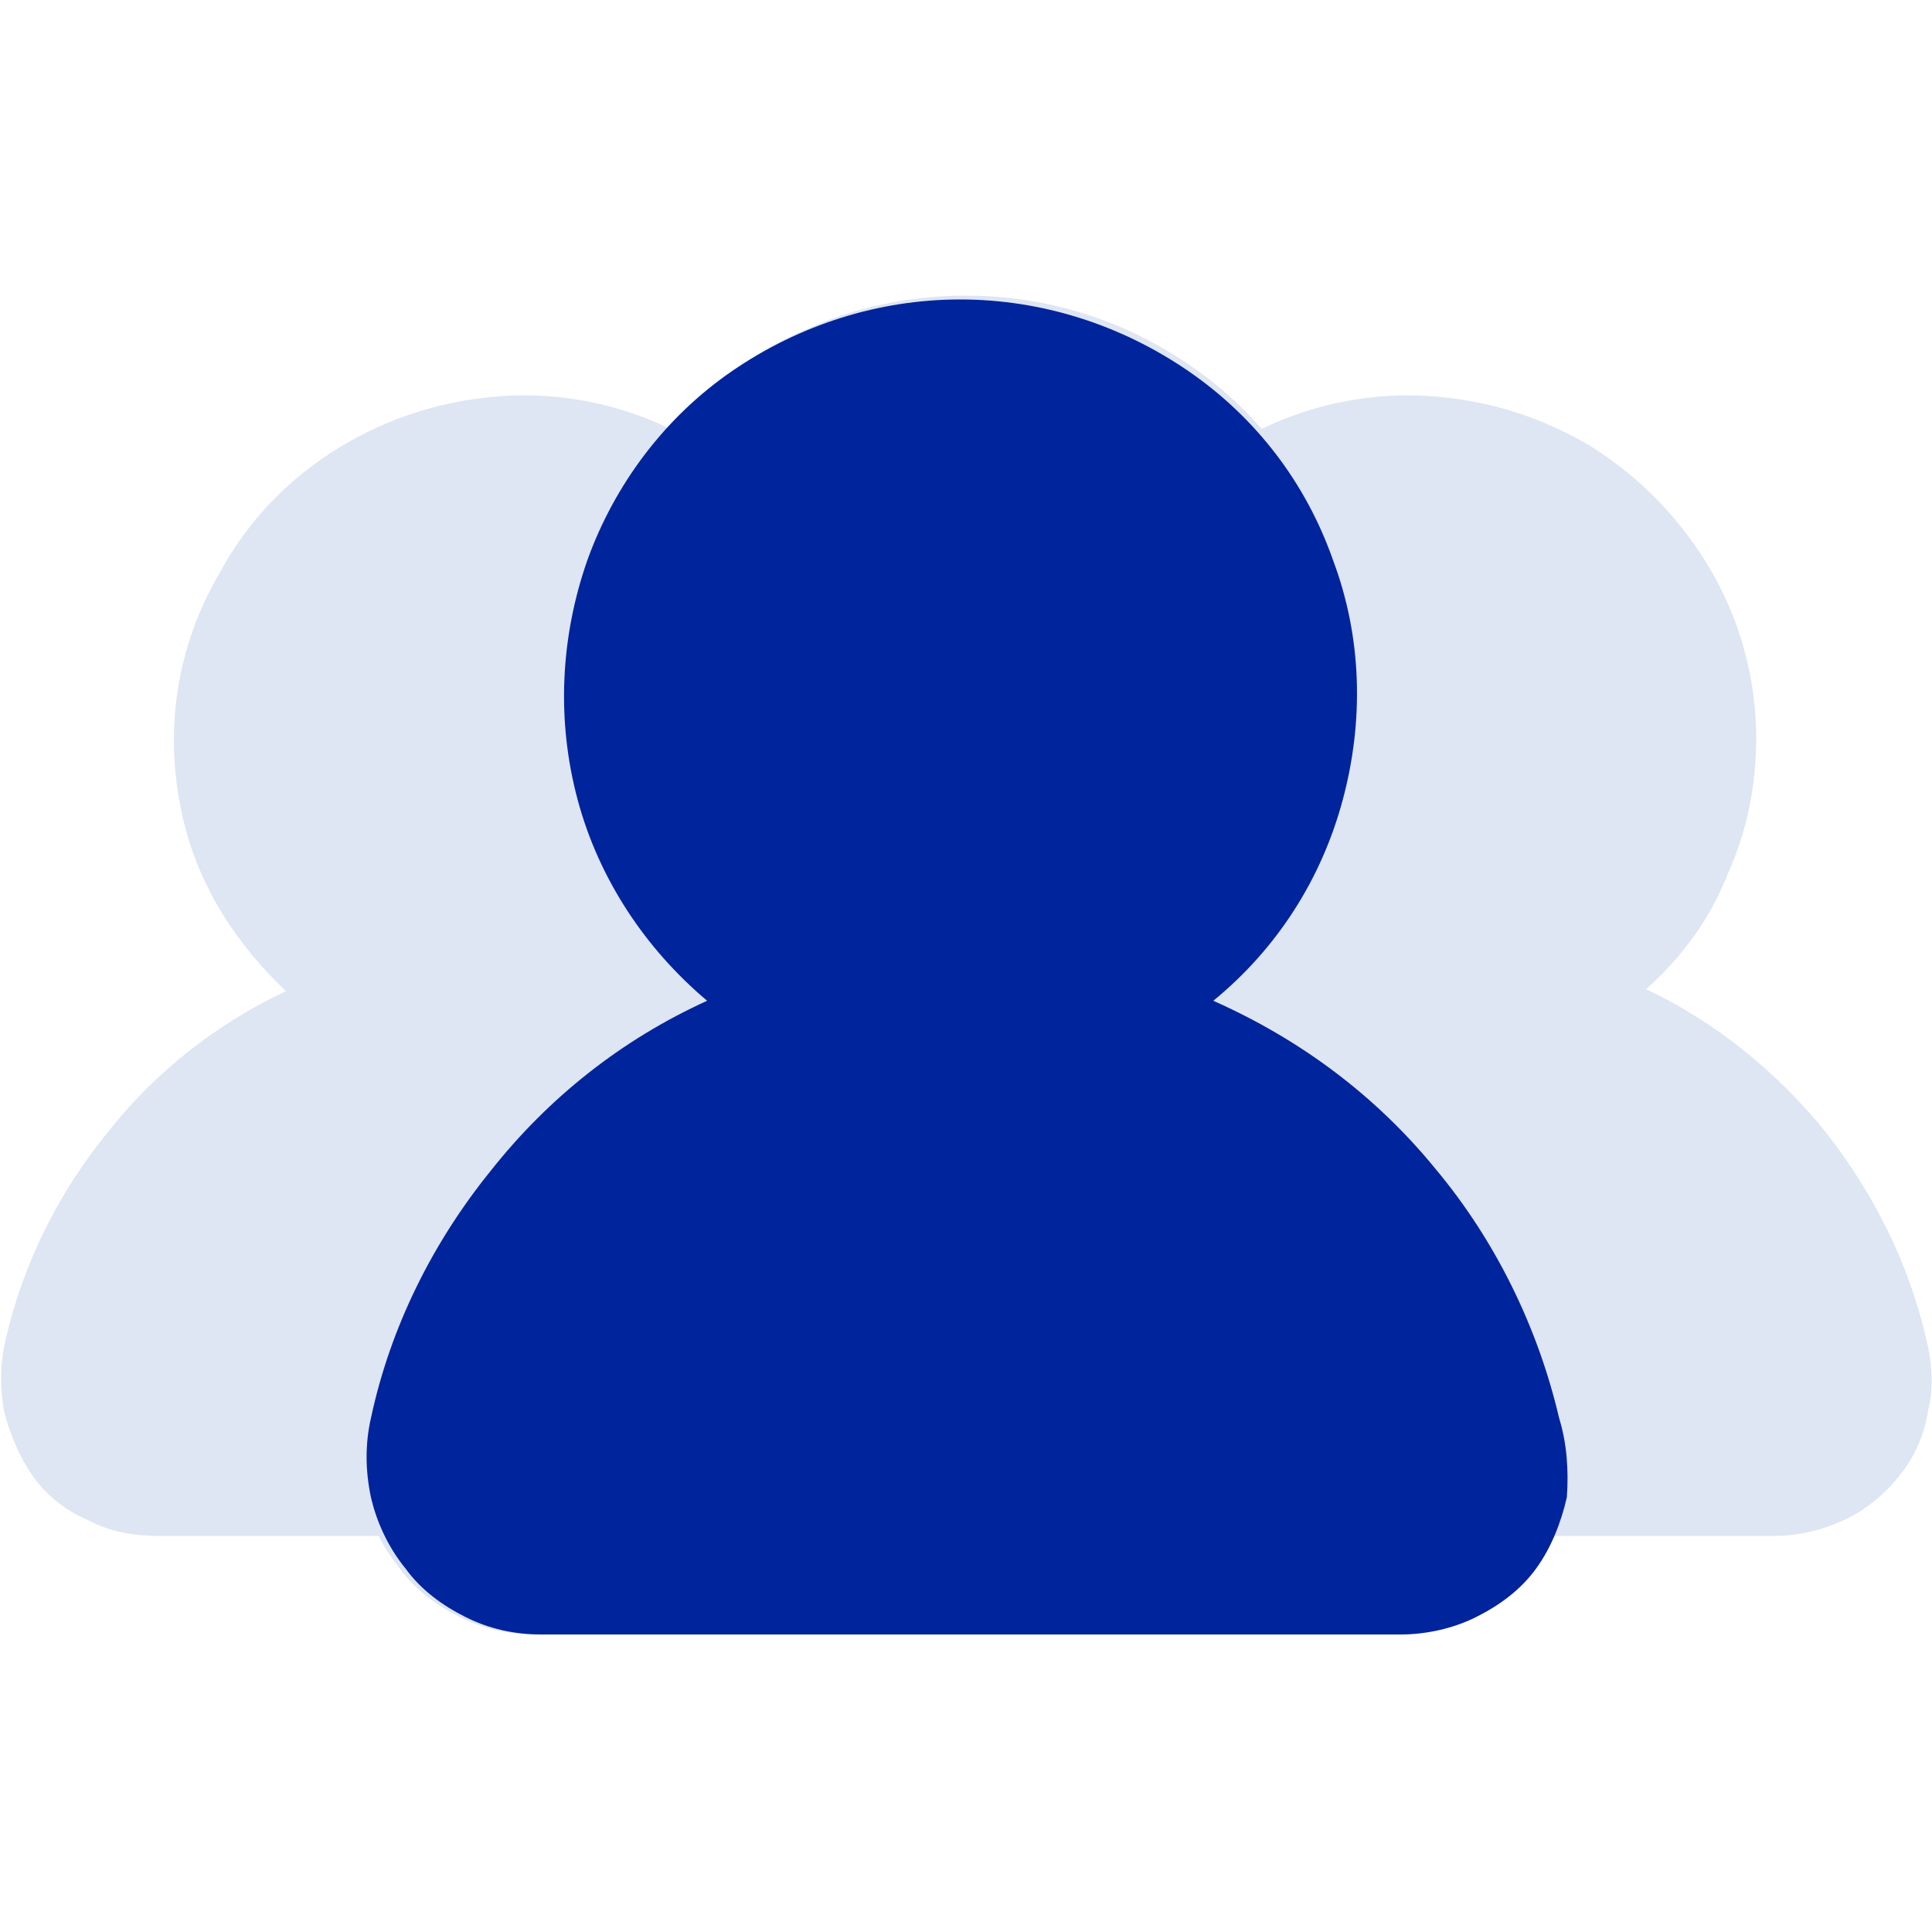 <?xml version="1.0" encoding="utf-8"?>
<!-- Generator: Adobe Illustrator 27.5.0, SVG Export Plug-In . SVG Version: 6.00 Build 0)  -->
<svg version="1.1" id="Layer_1" xmlns="http://www.w3.org/2000/svg" xmlns:xlink="http://www.w3.org/1999/xlink" x="0px" y="0px"
	 viewBox="0 0 100 100" style="enable-background:new 0 0 100 100;" xml:space="preserve">
<style type="text/css">
	.st0{fill:#DEE5F3;}
	.st1{fill:#00249C;}
</style>
<path class="st0" d="M99.7,69.3c-0.9-3.9-2.7-7.5-5.2-10.7c-2.5-3.1-5.7-5.7-9.3-7.4c1.8-1.6,3.3-3.6,4.2-5.9c1-2.2,1.5-4.6,1.5-7.1
	c0-3-0.8-6-2.3-8.6c-1.5-2.6-3.6-4.8-6.1-6.4c-2.6-1.6-5.5-2.5-8.5-2.7c-3-0.2-6,0.4-8.7,1.7c-1.9-2.2-4.3-3.9-6.9-5.1
	c-2.7-1.2-5.5-1.8-8.4-1.8c-2.9,0-5.8,0.6-8.4,1.8c-2.7,1.2-5,2.9-6.9,5.1c-2.7-1.3-5.7-1.9-8.7-1.7c-3,0.2-5.9,1.1-8.5,2.7
	c-2.6,1.6-4.7,3.8-6.1,6.4C9.8,32.3,9,35.3,9,38.3c0,2.4,0.5,4.9,1.5,7.1c1,2.2,2.5,4.2,4.3,5.9C11.2,53,8,55.5,5.5,58.7
	C3,61.8,1.2,65.4,0.3,69.3c-0.3,1.2-0.3,2.5-0.1,3.7c0.3,1.2,0.8,2.4,1.5,3.4s1.7,1.8,2.9,2.3c1.1,0.6,2.4,0.8,3.6,0.8h11.4
	c0.3,0.6,0.7,1.2,1.1,1.7c0.8,1.1,1.9,1.9,3.1,2.5c1.2,0.6,2.5,0.9,3.9,0.9h44.5c1.3,0,2.7-0.3,3.9-0.9c1.2-0.6,2.3-1.4,3.1-2.5
	c0.4-0.5,0.8-1.1,1.1-1.7h11.5c1.3,0,2.5-0.3,3.6-0.8c1.1-0.5,2.1-1.3,2.9-2.3c0.8-1,1.3-2.1,1.5-3.4C100.1,71.8,100,70.5,99.7,69.3
	z"/>
<path class="st1" d="M80.7,73.4c-1.1-4.7-3.3-9.2-6.4-12.9c-3.1-3.8-7-6.7-11.5-8.7c3.3-2.7,5.6-6.3,6.7-10.4
	C70.6,37.3,70.5,33,69,29c-1.4-4-4-7.4-7.5-9.8c-3.5-2.4-7.6-3.7-11.8-3.7s-8.3,1.3-11.8,3.7c-3.5,2.4-6.1,5.9-7.5,9.8
	c-1.4,4-1.6,8.3-0.5,12.4c1.1,4.1,3.5,7.7,6.7,10.4c-4.4,2-8.2,5-11.2,8.8c-3,3.7-5.2,8.1-6.2,12.8c-0.3,1.3-0.3,2.7,0,4.1
	c0.3,1.3,0.9,2.6,1.8,3.7c0.8,1.1,1.9,1.9,3.1,2.5c1.2,0.6,2.5,0.9,3.9,0.9h44.5c1.3,0,2.7-0.3,3.9-0.9c1.2-0.6,2.3-1.4,3.1-2.5
	c0.8-1.1,1.3-2.4,1.6-3.7C81.2,76.1,81.1,74.7,80.7,73.4z"/>
</svg>
